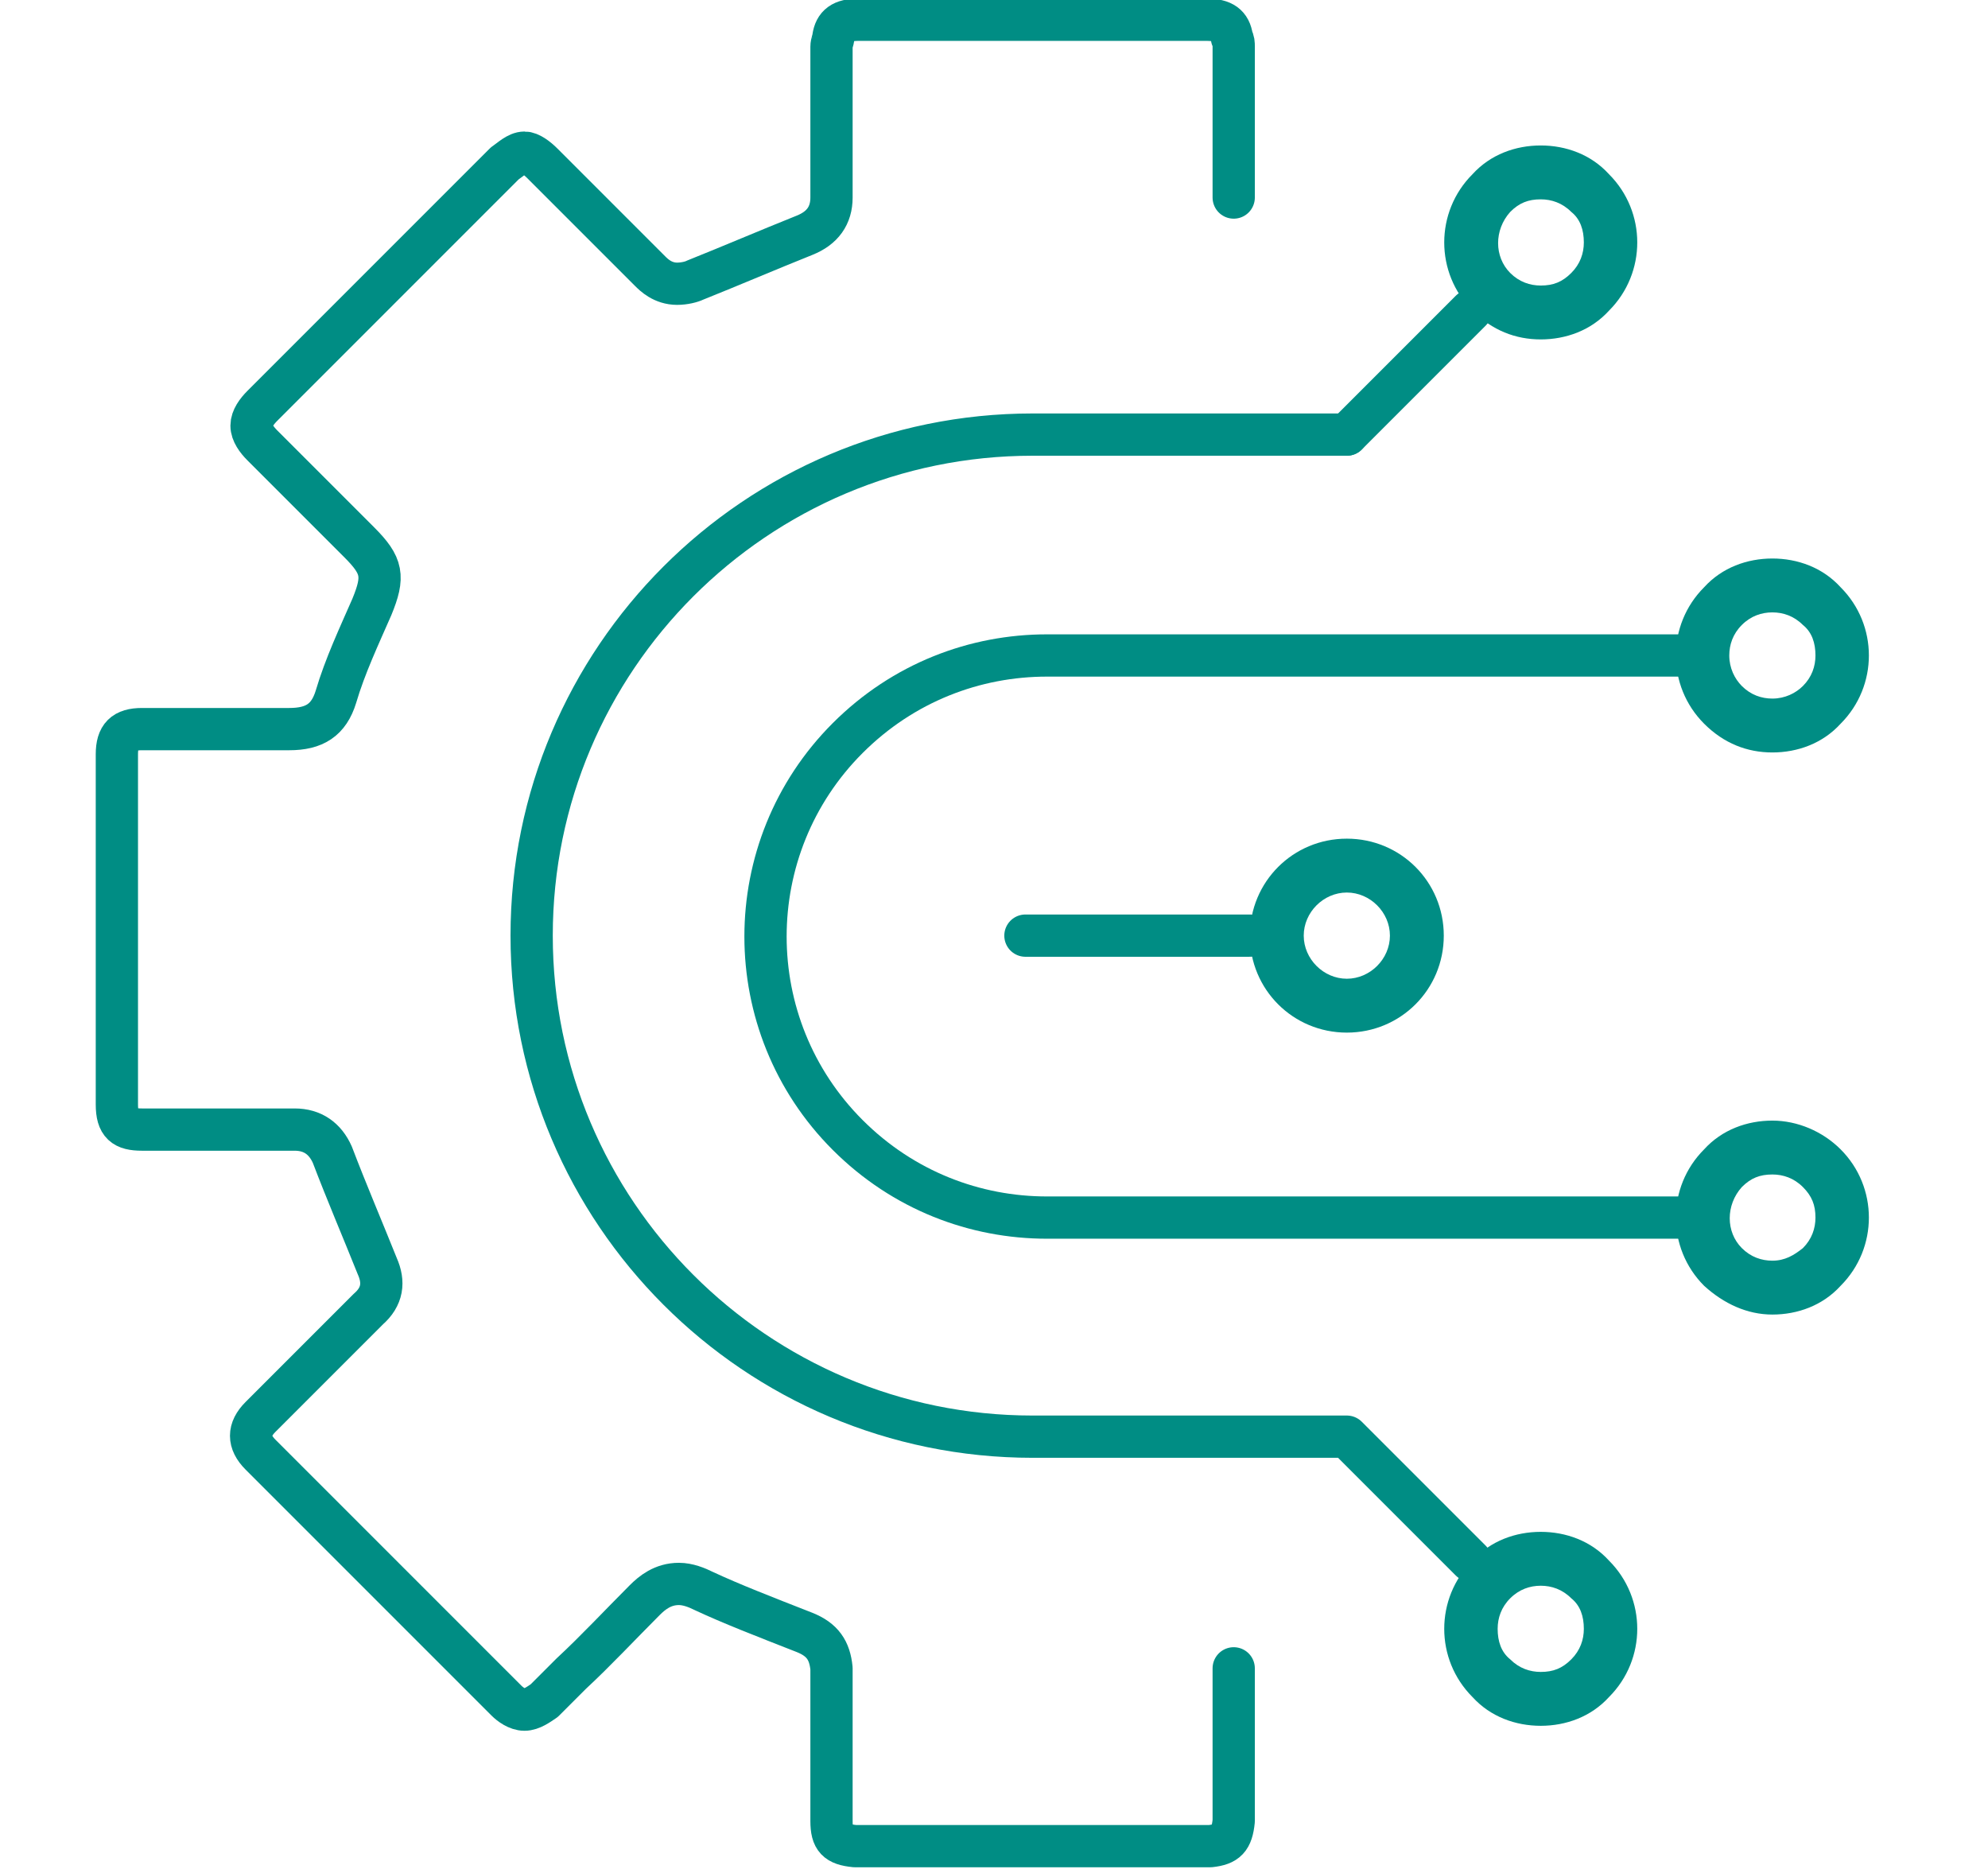 <?xml version="1.0" encoding="UTF-8"?>
<!DOCTYPE svg PUBLIC "-//W3C//DTD SVG 1.1//EN" "http://www.w3.org/Graphics/SVG/1.1/DTD/svg11.dtd">
<!-- Creator: CorelDRAW Home & Student X6 -->
<svg xmlns="http://www.w3.org/2000/svg" xml:space="preserve" width="35.278mm" height="33.233mm" version="1.1" style="shape-rendering:geometricPrecision; text-rendering:geometricPrecision; image-rendering:optimizeQuality; fill-rule:evenodd; clip-rule:evenodd"
viewBox="0 0 1107 1043"
 xmlns:xlink="http://www.w3.org/1999/xlink">
 <defs>
  <style type="text/css">
   <![CDATA[
    .str1 {stroke:#008D84;stroke-width:23.535}
    .str0 {stroke:#008D84;stroke-width:23.535;stroke-linecap:round;stroke-linejoin:round}
    .fil0 {fill:none}
    .fil1 {fill:#008D84}
   ]]>
  </style>
 </defs>
 <g id="Layer_x0020_1">
  <rect class="fil0" y="2" width="1107" height="1041"/>
  <g id="_408258016">
   <path class="fil0 str0" d="M687 110c0,-28 0,-71 0,-84 0,-2 0,-3 -1,-5 -1,-7 -5,-10 -14,-10l-97 0 0 0 0 0 -97 0c-9,0 -13,3 -14,10 0,1 -1,3 -1,5 0,13 0,56 0,84 0,10 -5,17 -15,21 -20,8 -41,17 -61,25 -2,1 -6,2 -10,2 -8,0 -13,-5 -15,-7 -20,-20 -40,-40 -60,-60 -3,-3 -7,-6 -10,-6 -4,0 -8,4 -11,6l-135 135c-3,3 -6,7 -6,11 0,4 3,8 6,11l54 54c13,13 14,19 7,36 -7,16 -15,33 -20,50 -4,13 -12,18 -26,18 0,0 -18,0 -28,0 -16,0 -33,0 -49,0l-5 0c-10,0 -14,4 -14,14l0 195c0,11 4,14 14,14 0,0 71,0 85,0 10,0 17,5 21,14 8,21 17,42 25,62 4,9 3,17 -5,24 -20,20 -40,40 -60,60 -7,7 -7,14 0,21 46,46 91,91 137,137 2,2 6,5 10,5 4,0 8,-3 11,-5l15 -15c14,-13 27,-27 41,-41 4,-4 10,-9 19,-9 5,0 10,2 14,4 15,7 33,14 56,23 10,4 14,10 15,20 0,23 0,46 0,69 0,5 0,9 0,14 0,0 0,0 0,0 0,0 0,0 0,0 0,1 0,1 0,2 0,10 3,13 13,14 1,0 2,0 4,0l94 0 1 0 0 0 95 0c1,0 2,0 4,0 9,-1 12,-4 13,-14 0,-1 0,-1 0,-2 0,0 0,0 0,0 0,0 0,0 0,0 0,-5 0,-9 0,-14 0,-23 0,-46 0,-69"/>
   <path class="fil0 str0" d="M750 242l-175 0c-154,0 -279,125 -279,279 0,154 125,279 279,279l175 0 69 69"/>
   <g>
    <path class="fil1" d="M750 497c13,0 24,11 24,24 0,13 -11,24 -24,24 -13,0 -24,-11 -24,-24 0,-13 11,-24 24,-24m0 -30c-30,0 -54,24 -54,54 0,30 24,54 54,54 30,0 54,-24 54,-54 0,-30 -24,-54 -54,-54l0 0z"/>
   </g>
   <line class="fil0 str0" x1="696" y1="521" x2="571" y2= "521" />
   <g>
    <path class="fil1" d="M858 111c6,0 12,2 17,7 5,4 7,10 7,17 0,6 -2,12 -7,17 -5,5 -10,7 -17,7 -6,0 -12,-2 -17,-7 -9,-9 -9,-24 0,-34 5,-5 10,-7 17,-7m0 -30c-14,0 -28,5 -38,16 -21,21 -21,55 0,76 11,11 24,16 38,16 14,0 28,-5 38,-16 21,-21 21,-55 0,-76 -10,-11 -24,-16 -38,-16l0 0z"/>
   </g>
   <g>
    <path class="fil1" d="M987 341c6,0 12,2 17,7 5,4 7,10 7,17 0,6 -2,12 -7,17 -4,4 -10,7 -17,7 -6,0 -12,-2 -17,-7 -4,-4 -7,-10 -7,-17 0,-6 2,-12 7,-17 5,-5 11,-7 17,-7m0 -30c-14,0 -28,5 -38,16 -21,21 -21,55 0,76 11,11 24,16 38,16 14,0 28,-5 38,-16 21,-21 21,-55 0,-76 -10,-11 -24,-16 -38,-16l0 0z"/>
   </g>
   <g>
    <path class="fil1" d="M987 654c6,0 12,2 17,7 5,5 7,10 7,17 0,6 -2,12 -7,17 -5,4 -10,7 -17,7 -6,0 -12,-2 -17,-7 -9,-9 -9,-24 0,-34 5,-5 10,-7 17,-7m0 -30c-14,0 -28,5 -38,16 -21,21 -21,55 0,76 11,10 24,16 38,16 14,0 28,-5 38,-16 21,-21 21,-55 0,-76 -10,-10 -24,-16 -38,-16l0 0z"/>
   </g>
   <line class="fil0 str0" x1="750" y1="242" x2="819" y2= "173" />
   <g>
    <path class="fil1" d="M858 883c6,0 12,2 17,7 5,4 7,10 7,17 0,6 -2,12 -7,17 -5,5 -10,7 -17,7 -6,0 -12,-2 -17,-7 -5,-4 -7,-10 -7,-17 0,-6 2,-12 7,-17 5,-5 11,-7 17,-7m0 -30c-14,0 -28,5 -38,16 -21,21 -21,55 0,76 10,11 24,16 38,16 14,0 28,-5 38,-16 21,-21 21,-55 0,-76 -10,-11 -24,-16 -38,-16l0 0z"/>
   </g>
   <path class="fil0 str1" d="M944 365l-361 0c-40,0 -80,15 -111,46 -61,61 -61,160 0,221 31,31 71,46 111,46l361 0"/>
  </g>
 </g>
</svg>
